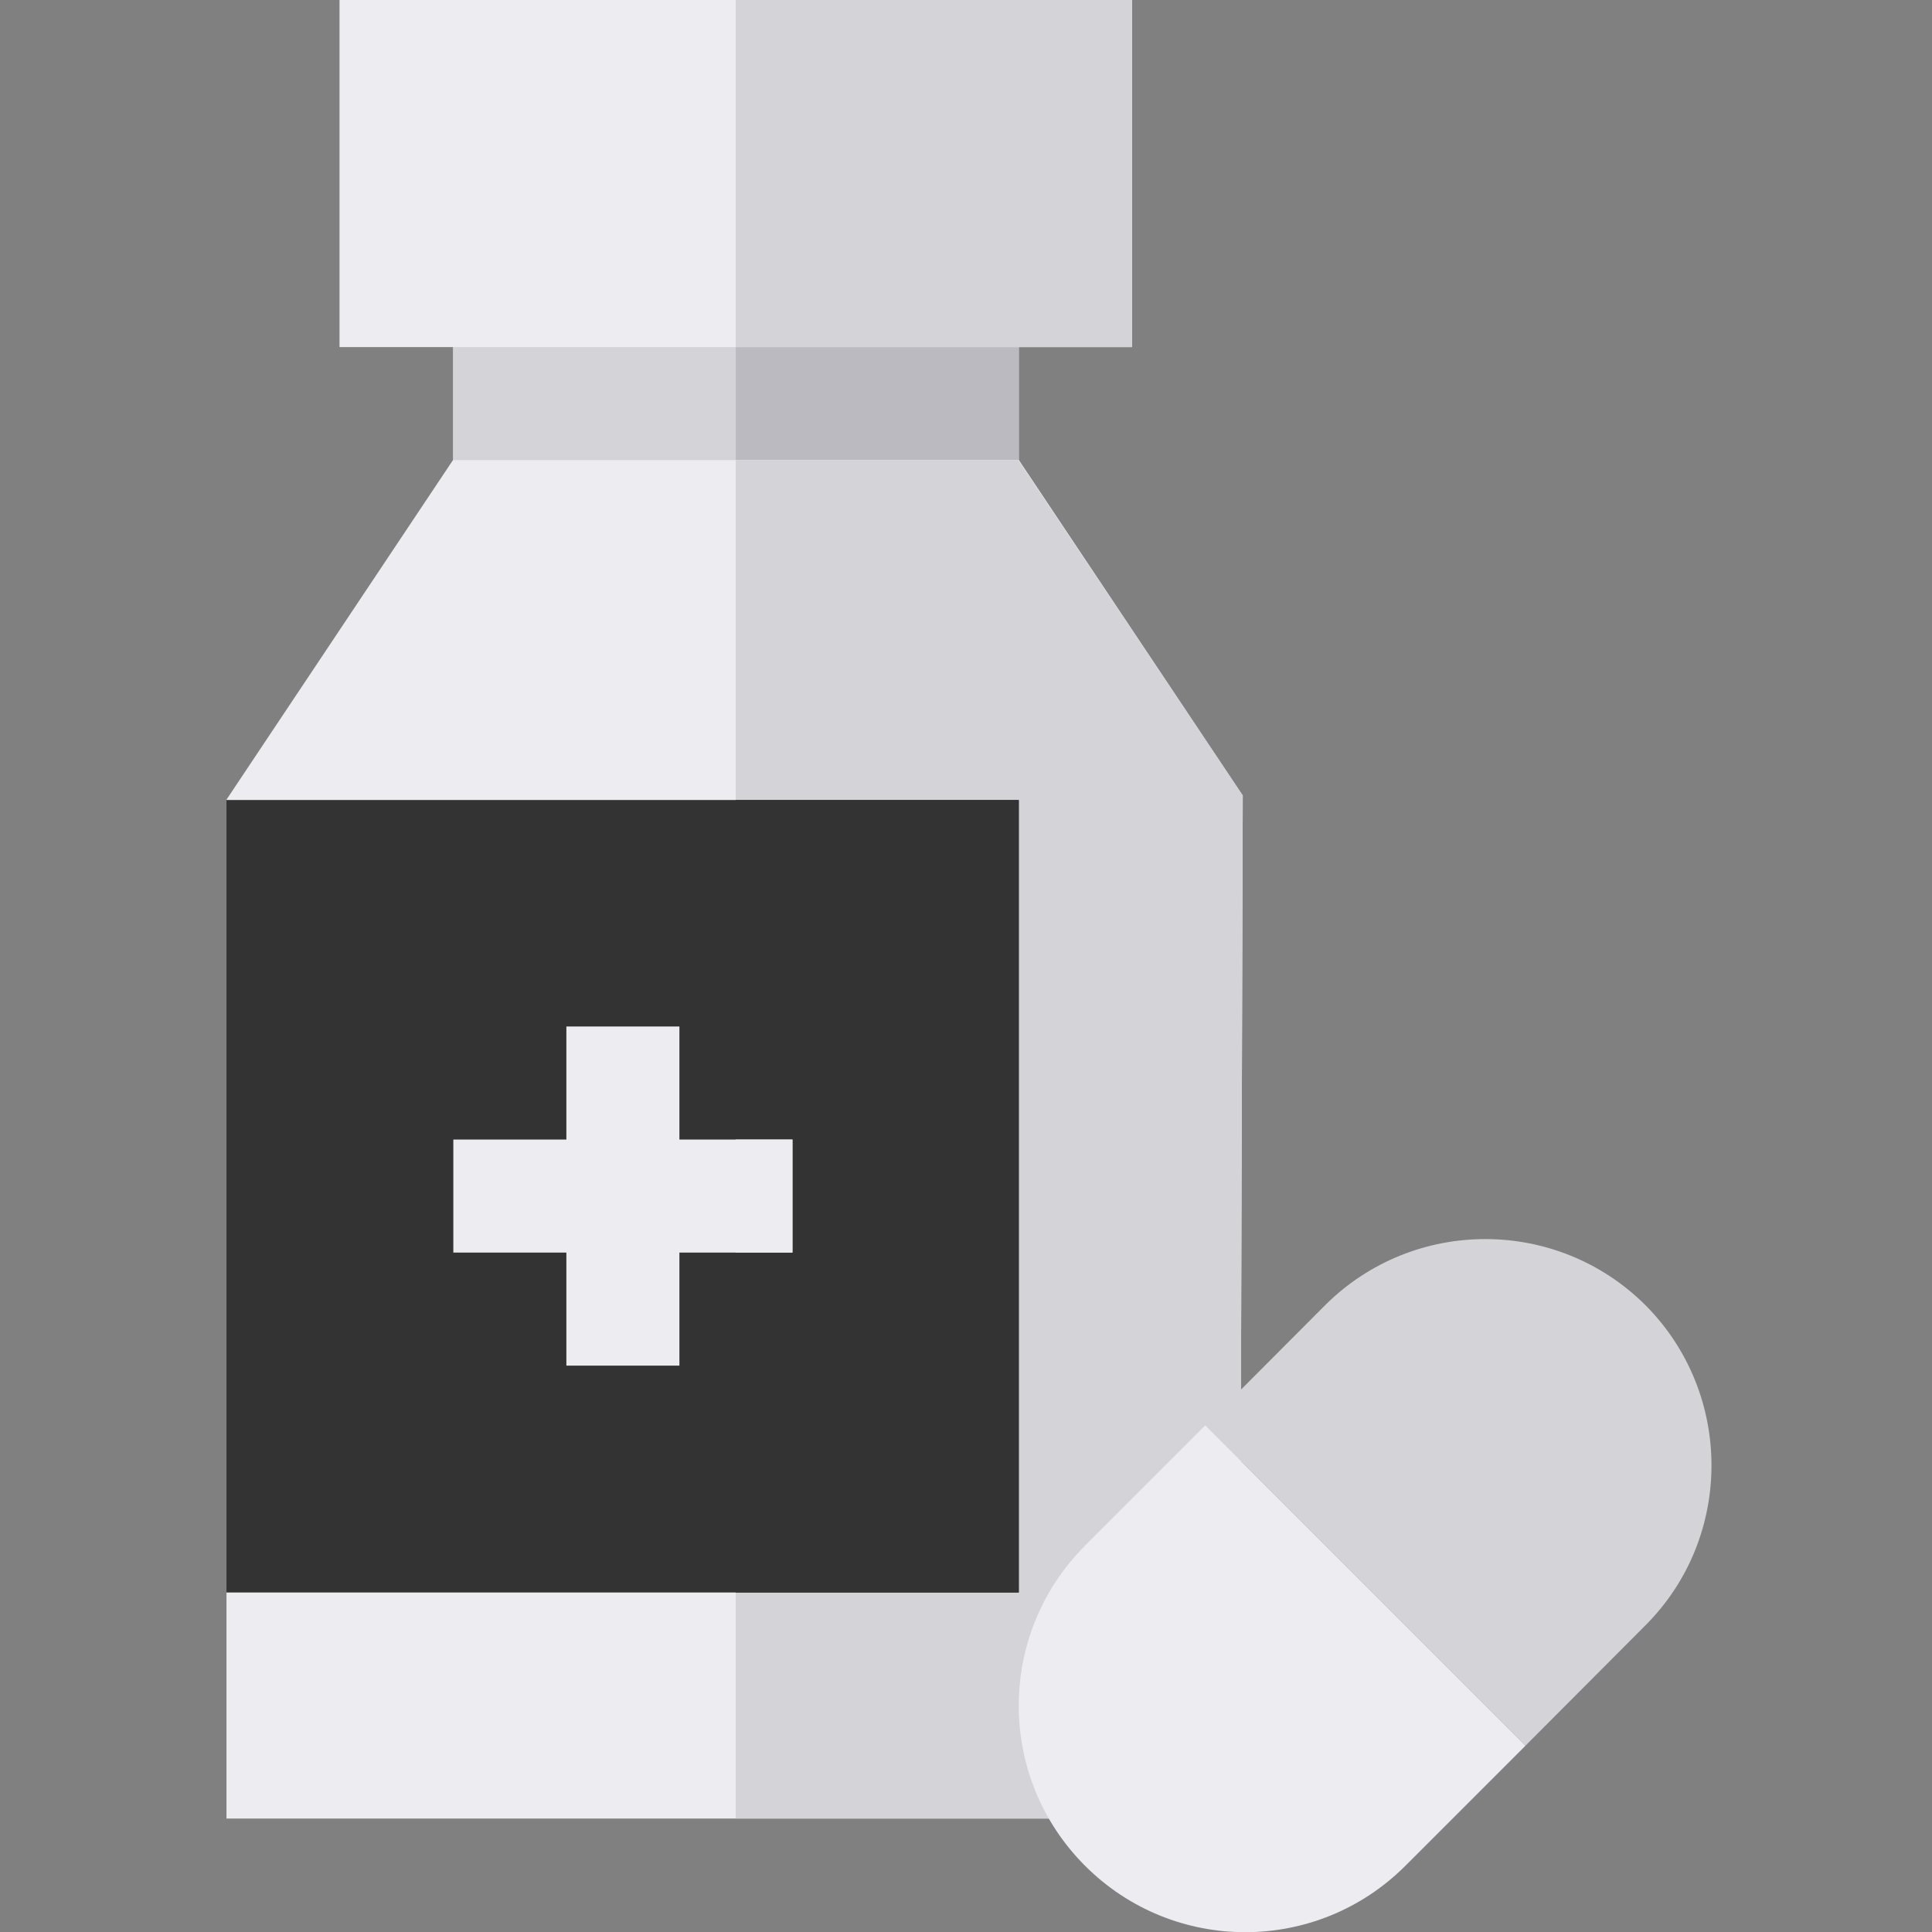 <?xml version="1.0" encoding="utf-8"?>
<!-- Generator: Adobe Illustrator 22.1.0, SVG Export Plug-In . SVG Version: 6.00 Build 0)  -->
<svg version="1.1" id="Layer_1" xmlns="http://www.w3.org/2000/svg" xmlns:xlink="http://www.w3.org/1999/xlink" x="0px" y="0px"
	 viewBox="0 0 511 511" style="enable-background:new 0 0 511 511;" xml:space="preserve">
<rect x="0" y="0" width="511" height="511" fill="#808080" stroke="none"/>
<style type="text/css">
	.st0{fill:#D3D3D8;}
	.st1{fill:#BABAC0;}
	.st2{fill:#ECECF1;}
	.st3{fill:#333333;}
</style>
<path class="st0" d="M119.8,61.9v89.8h149.7V61.9H119.8z"/>
<path class="st1" d="M194.6,61.9h74.8v89.8h-74.8V61.9z"/>
<path class="st2" d="M328.7,210.4l-0.6,198.2L297,481H59.9v-59.9c0,0,47.6-104.8,47.6-107.5c0-3-47.6-102.1-47.6-102.1l59.9-89.8
	h149.7L328.7,210.4z"/>
<path class="st0" d="M328.7,210.4l-0.6,198.2L297,481H194.6V121.8h74.8L328.7,210.4z"/>
<path class="st2" d="M89.8,0v91.8h209.6V0H89.8z"/>
<path class="st0" d="M194.6,0h104.8v91.8H194.6V0z"/>
<path class="st3" d="M59.9,211.6v209.6h209.6V211.6H59.9z"/>
<path class="st3" d="M194.6,211.6h74.8v209.6h-74.8V211.6z"/>
<path class="st2" d="M209.6,301.4v29.9h-29.9v29.9h-29.9v-29.9h-29.9v-29.9h29.9v-29.9h29.9v29.9H209.6z"/>
<path class="st2" d="M194.6,301.4h15v29.9h-15V301.4z"/>
<path class="st2" d="M318.8,377L287,408.8c-23.4,23.4-23.4,61.3,0,84.7c23.4,23.4,61.3,23.4,84.7,0l31.8-31.8L318.8,377z"/>
<path class="st0" d="M435.2,429.9c23.3-23.3,23.3-61.3,0-84.7c-23.4-23.3-61.3-23.3-84.7,0L318.8,377l84.7,84.7L435.2,429.9z"/>
</svg>
